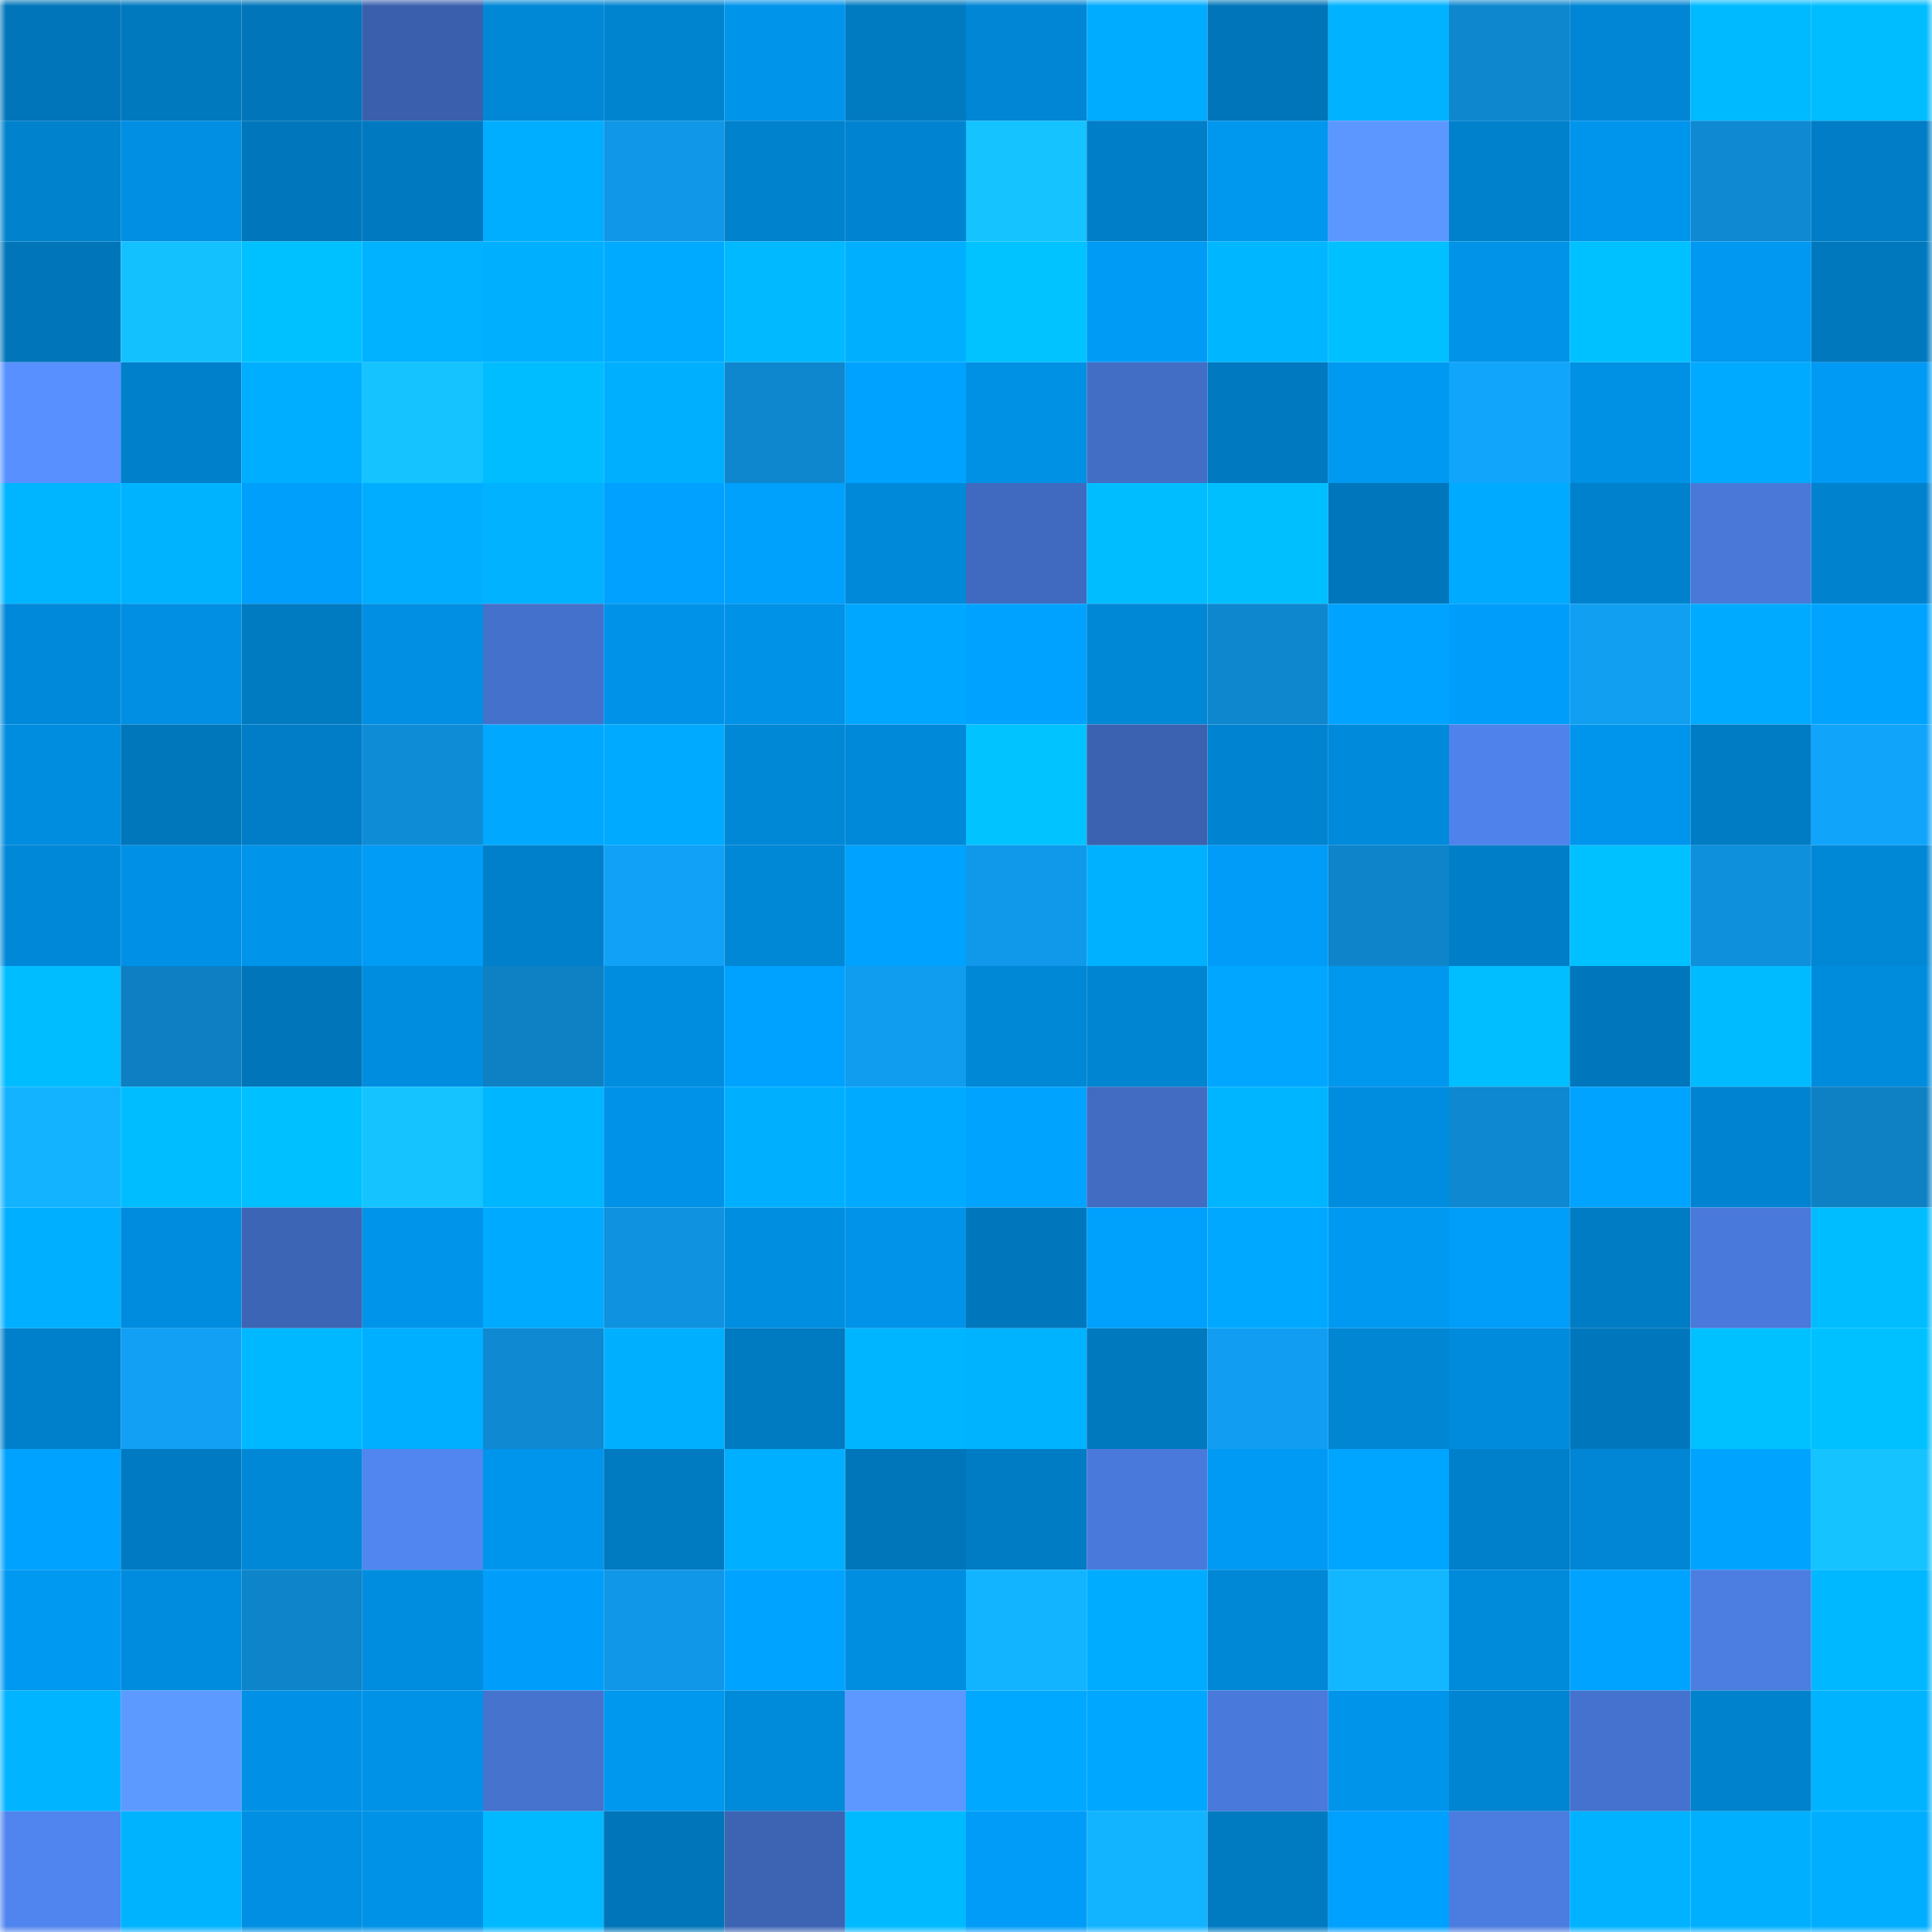 <svg viewBox="0 0 160 160" fill="none" role="img" xmlns="http://www.w3.org/2000/svg" width="240" height="240" name="ens%2C%E4%B8%BB%E6%89%93%E4%B8%80%E4%B8%AA%E9%99%AA%E4%BC%B4.eth"><mask id="862218489" mask-type="alpha" maskUnits="userSpaceOnUse" x="0" y="0" width="160" height="160"><rect width="160" height="160" fill="#FFFFFF"></rect></mask><g mask="url(#862218489)"><rect x="0" y="0" width="10" height="10" fill="#0075b9"></rect><rect x="10" y="0" width="10" height="10" fill="#0079bf"></rect><rect x="20" y="0" width="10" height="10" fill="#0075b9"></rect><rect x="30" y="0" width="10" height="10" fill="#3a60ad"></rect><rect x="40" y="0" width="10" height="10" fill="#0087d6"></rect><rect x="50" y="0" width="10" height="10" fill="#0084d0"></rect><rect x="60" y="0" width="10" height="10" fill="#0094eb"></rect><rect x="70" y="0" width="10" height="10" fill="#007bc2"></rect><rect x="80" y="0" width="10" height="10" fill="#0086d5"></rect><rect x="90" y="0" width="10" height="10" fill="#00acff"></rect><rect x="100" y="0" width="10" height="10" fill="#0075b9"></rect><rect x="110" y="0" width="10" height="10" fill="#00b2ff"></rect><rect x="120" y="0" width="10" height="10" fill="#0e87cf"></rect><rect x="130" y="0" width="10" height="10" fill="#0086d4"></rect><rect x="140" y="0" width="10" height="10" fill="#00baff"></rect><rect x="150" y="0" width="10" height="10" fill="#00bdff"></rect><rect x="0" y="10" width="10" height="10" fill="#0082cd"></rect><rect x="10" y="10" width="10" height="10" fill="#008fe2"></rect><rect x="20" y="10" width="10" height="10" fill="#0077bc"></rect><rect x="30" y="10" width="10" height="10" fill="#0079c0"></rect><rect x="40" y="10" width="10" height="10" fill="#00aeff"></rect><rect x="50" y="10" width="10" height="10" fill="#1097e7"></rect><rect x="60" y="10" width="10" height="10" fill="#0082cd"></rect><rect x="70" y="10" width="10" height="10" fill="#0084d1"></rect><rect x="80" y="10" width="10" height="10" fill="#15c3ff"></rect><rect x="90" y="10" width="10" height="10" fill="#007ec7"></rect><rect x="100" y="10" width="10" height="10" fill="#0097ef"></rect><rect x="110" y="10" width="10" height="10" fill="#5b97ff"></rect><rect x="120" y="10" width="10" height="10" fill="#0081cc"></rect><rect x="130" y="10" width="10" height="10" fill="#0095ec"></rect><rect x="140" y="10" width="10" height="10" fill="#0e89d2"></rect><rect x="150" y="10" width="10" height="10" fill="#007dc6"></rect><rect x="0" y="20" width="10" height="10" fill="#0075b9"></rect><rect x="10" y="20" width="10" height="10" fill="#14c1ff"></rect><rect x="20" y="20" width="10" height="10" fill="#00c1ff"></rect><rect x="30" y="20" width="10" height="10" fill="#00b2ff"></rect><rect x="40" y="20" width="10" height="10" fill="#00b0ff"></rect><rect x="50" y="20" width="10" height="10" fill="#00abff"></rect><rect x="60" y="20" width="10" height="10" fill="#00b9ff"></rect><rect x="70" y="20" width="10" height="10" fill="#00b0ff"></rect><rect x="80" y="20" width="10" height="10" fill="#00c3ff"></rect><rect x="90" y="20" width="10" height="10" fill="#009bf5"></rect><rect x="100" y="20" width="10" height="10" fill="#00b6ff"></rect><rect x="110" y="20" width="10" height="10" fill="#00c0ff"></rect><rect x="120" y="20" width="10" height="10" fill="#0093e8"></rect><rect x="130" y="20" width="10" height="10" fill="#00c1ff"></rect><rect x="140" y="20" width="10" height="10" fill="#0098f1"></rect><rect x="150" y="20" width="10" height="10" fill="#0078be"></rect><rect x="0" y="30" width="10" height="10" fill="#5891ff"></rect><rect x="10" y="30" width="10" height="10" fill="#0080cb"></rect><rect x="20" y="30" width="10" height="10" fill="#00aeff"></rect><rect x="30" y="30" width="10" height="10" fill="#15c4ff"></rect><rect x="40" y="30" width="10" height="10" fill="#00bdff"></rect><rect x="50" y="30" width="10" height="10" fill="#00b0ff"></rect><rect x="60" y="30" width="10" height="10" fill="#0e87ce"></rect><rect x="70" y="30" width="10" height="10" fill="#00a2ff"></rect><rect x="80" y="30" width="10" height="10" fill="#0091e5"></rect><rect x="90" y="30" width="10" height="10" fill="#426ec5"></rect><rect x="100" y="30" width="10" height="10" fill="#0079c0"></rect><rect x="110" y="30" width="10" height="10" fill="#0099f2"></rect><rect x="120" y="30" width="10" height="10" fill="#11a5fc"></rect><rect x="130" y="30" width="10" height="10" fill="#0090e4"></rect><rect x="140" y="30" width="10" height="10" fill="#00abff"></rect><rect x="150" y="30" width="10" height="10" fill="#009af4"></rect><rect x="0" y="40" width="10" height="10" fill="#00b5ff"></rect><rect x="10" y="40" width="10" height="10" fill="#00b3ff"></rect><rect x="20" y="40" width="10" height="10" fill="#009ffc"></rect><rect x="30" y="40" width="10" height="10" fill="#00adff"></rect><rect x="40" y="40" width="10" height="10" fill="#00b2ff"></rect><rect x="50" y="40" width="10" height="10" fill="#00a1ff"></rect><rect x="60" y="40" width="10" height="10" fill="#00a0fd"></rect><rect x="70" y="40" width="10" height="10" fill="#0089d9"></rect><rect x="80" y="40" width="10" height="10" fill="#406abf"></rect><rect x="90" y="40" width="10" height="10" fill="#00bdff"></rect><rect x="100" y="40" width="10" height="10" fill="#00bfff"></rect><rect x="110" y="40" width="10" height="10" fill="#0077bc"></rect><rect x="120" y="40" width="10" height="10" fill="#00abff"></rect><rect x="130" y="40" width="10" height="10" fill="#0081cd"></rect><rect x="140" y="40" width="10" height="10" fill="#4978d8"></rect><rect x="150" y="40" width="10" height="10" fill="#0082ce"></rect><rect x="0" y="50" width="10" height="10" fill="#0089da"></rect><rect x="10" y="50" width="10" height="10" fill="#008fe2"></rect><rect x="20" y="50" width="10" height="10" fill="#007bc2"></rect><rect x="30" y="50" width="10" height="10" fill="#008fe3"></rect><rect x="40" y="50" width="10" height="10" fill="#4471cb"></rect><rect x="50" y="50" width="10" height="10" fill="#0092e8"></rect><rect x="60" y="50" width="10" height="10" fill="#0092e7"></rect><rect x="70" y="50" width="10" height="10" fill="#00a7ff"></rect><rect x="80" y="50" width="10" height="10" fill="#00a2ff"></rect><rect x="90" y="50" width="10" height="10" fill="#0087d6"></rect><rect x="100" y="50" width="10" height="10" fill="#0e87ce"></rect><rect x="110" y="50" width="10" height="10" fill="#00a3ff"></rect><rect x="120" y="50" width="10" height="10" fill="#009efa"></rect><rect x="130" y="50" width="10" height="10" fill="#119ff2"></rect><rect x="140" y="50" width="10" height="10" fill="#00abff"></rect><rect x="150" y="50" width="10" height="10" fill="#00a4ff"></rect><rect x="0" y="60" width="10" height="10" fill="#008ddf"></rect><rect x="10" y="60" width="10" height="10" fill="#0076bb"></rect><rect x="20" y="60" width="10" height="10" fill="#007dc6"></rect><rect x="30" y="60" width="10" height="10" fill="#0f8cd6"></rect><rect x="40" y="60" width="10" height="10" fill="#00a8ff"></rect><rect x="50" y="60" width="10" height="10" fill="#00abff"></rect><rect x="60" y="60" width="10" height="10" fill="#0088d7"></rect><rect x="70" y="60" width="10" height="10" fill="#0089d9"></rect><rect x="80" y="60" width="10" height="10" fill="#00c3ff"></rect><rect x="90" y="60" width="10" height="10" fill="#3b62b0"></rect><rect x="100" y="60" width="10" height="10" fill="#0084d1"></rect><rect x="110" y="60" width="10" height="10" fill="#008adb"></rect><rect x="120" y="60" width="10" height="10" fill="#4f82ea"></rect><rect x="130" y="60" width="10" height="10" fill="#0095ec"></rect><rect x="140" y="60" width="10" height="10" fill="#007cc4"></rect><rect x="150" y="60" width="10" height="10" fill="#11a4fb"></rect><rect x="0" y="70" width="10" height="10" fill="#0088d8"></rect><rect x="10" y="70" width="10" height="10" fill="#0091e6"></rect><rect x="20" y="70" width="10" height="10" fill="#0094ea"></rect><rect x="30" y="70" width="10" height="10" fill="#009cf6"></rect><rect x="40" y="70" width="10" height="10" fill="#0080ca"></rect><rect x="50" y="70" width="10" height="10" fill="#11a1f6"></rect><rect x="60" y="70" width="10" height="10" fill="#0088d7"></rect><rect x="70" y="70" width="10" height="10" fill="#00a2ff"></rect><rect x="80" y="70" width="10" height="10" fill="#1099ea"></rect><rect x="90" y="70" width="10" height="10" fill="#00b1ff"></rect><rect x="100" y="70" width="10" height="10" fill="#009cf7"></rect><rect x="110" y="70" width="10" height="10" fill="#0e85cb"></rect><rect x="120" y="70" width="10" height="10" fill="#007ec8"></rect><rect x="130" y="70" width="10" height="10" fill="#00c1ff"></rect><rect x="140" y="70" width="10" height="10" fill="#0f90dc"></rect><rect x="150" y="70" width="10" height="10" fill="#0087d5"></rect><rect x="0" y="80" width="10" height="10" fill="#00bdff"></rect><rect x="10" y="80" width="10" height="10" fill="#0d7fc2"></rect><rect x="20" y="80" width="10" height="10" fill="#0075ba"></rect><rect x="30" y="80" width="10" height="10" fill="#008ddf"></rect><rect x="40" y="80" width="10" height="10" fill="#0e80c4"></rect><rect x="50" y="80" width="10" height="10" fill="#008de0"></rect><rect x="60" y="80" width="10" height="10" fill="#00a2ff"></rect><rect x="70" y="80" width="10" height="10" fill="#119def"></rect><rect x="80" y="80" width="10" height="10" fill="#0087d6"></rect><rect x="90" y="80" width="10" height="10" fill="#0085d2"></rect><rect x="100" y="80" width="10" height="10" fill="#00a6ff"></rect><rect x="110" y="80" width="10" height="10" fill="#0097ef"></rect><rect x="120" y="80" width="10" height="10" fill="#00beff"></rect><rect x="130" y="80" width="10" height="10" fill="#0077bd"></rect><rect x="140" y="80" width="10" height="10" fill="#00bbff"></rect><rect x="150" y="80" width="10" height="10" fill="#008cdd"></rect><rect x="0" y="90" width="10" height="10" fill="#13b3ff"></rect><rect x="10" y="90" width="10" height="10" fill="#00bdff"></rect><rect x="20" y="90" width="10" height="10" fill="#00c0ff"></rect><rect x="30" y="90" width="10" height="10" fill="#15c4ff"></rect><rect x="40" y="90" width="10" height="10" fill="#00b7ff"></rect><rect x="50" y="90" width="10" height="10" fill="#0092e8"></rect><rect x="60" y="90" width="10" height="10" fill="#00b0ff"></rect><rect x="70" y="90" width="10" height="10" fill="#00abff"></rect><rect x="80" y="90" width="10" height="10" fill="#00a4ff"></rect><rect x="90" y="90" width="10" height="10" fill="#416cc1"></rect><rect x="100" y="90" width="10" height="10" fill="#00b5ff"></rect><rect x="110" y="90" width="10" height="10" fill="#008ddf"></rect><rect x="120" y="90" width="10" height="10" fill="#0e88d0"></rect><rect x="130" y="90" width="10" height="10" fill="#00a3ff"></rect><rect x="140" y="90" width="10" height="10" fill="#0083d0"></rect><rect x="150" y="90" width="10" height="10" fill="#0e81c5"></rect><rect x="0" y="100" width="10" height="10" fill="#00afff"></rect><rect x="10" y="100" width="10" height="10" fill="#008cde"></rect><rect x="20" y="100" width="10" height="10" fill="#3d65b5"></rect><rect x="30" y="100" width="10" height="10" fill="#0094eb"></rect><rect x="40" y="100" width="10" height="10" fill="#00aaff"></rect><rect x="50" y="100" width="10" height="10" fill="#0f92df"></rect><rect x="60" y="100" width="10" height="10" fill="#008ee0"></rect><rect x="70" y="100" width="10" height="10" fill="#0093e9"></rect><rect x="80" y="100" width="10" height="10" fill="#0077bd"></rect><rect x="90" y="100" width="10" height="10" fill="#00a0fd"></rect><rect x="100" y="100" width="10" height="10" fill="#00a9ff"></rect><rect x="110" y="100" width="10" height="10" fill="#0099f2"></rect><rect x="120" y="100" width="10" height="10" fill="#009df9"></rect><rect x="130" y="100" width="10" height="10" fill="#007cc5"></rect><rect x="140" y="100" width="10" height="10" fill="#4979da"></rect><rect x="150" y="100" width="10" height="10" fill="#00bdff"></rect><rect x="0" y="110" width="10" height="10" fill="#0080cb"></rect><rect x="10" y="110" width="10" height="10" fill="#11a0f4"></rect><rect x="20" y="110" width="10" height="10" fill="#00b8ff"></rect><rect x="30" y="110" width="10" height="10" fill="#00afff"></rect><rect x="40" y="110" width="10" height="10" fill="#0f89d2"></rect><rect x="50" y="110" width="10" height="10" fill="#00b0ff"></rect><rect x="60" y="110" width="10" height="10" fill="#007ac1"></rect><rect x="70" y="110" width="10" height="10" fill="#00b5ff"></rect><rect x="80" y="110" width="10" height="10" fill="#00b3ff"></rect><rect x="90" y="110" width="10" height="10" fill="#0079bf"></rect><rect x="100" y="110" width="10" height="10" fill="#119ef2"></rect><rect x="110" y="110" width="10" height="10" fill="#0086d3"></rect><rect x="120" y="110" width="10" height="10" fill="#008bdd"></rect><rect x="130" y="110" width="10" height="10" fill="#0077bd"></rect><rect x="140" y="110" width="10" height="10" fill="#00c1ff"></rect><rect x="150" y="110" width="10" height="10" fill="#00c1ff"></rect><rect x="0" y="120" width="10" height="10" fill="#00a2ff"></rect><rect x="10" y="120" width="10" height="10" fill="#007bc3"></rect><rect x="20" y="120" width="10" height="10" fill="#0088d7"></rect><rect x="30" y="120" width="10" height="10" fill="#5185f0"></rect><rect x="40" y="120" width="10" height="10" fill="#0095ed"></rect><rect x="50" y="120" width="10" height="10" fill="#007ac1"></rect><rect x="60" y="120" width="10" height="10" fill="#00afff"></rect><rect x="70" y="120" width="10" height="10" fill="#0076ba"></rect><rect x="80" y="120" width="10" height="10" fill="#007cc4"></rect><rect x="90" y="120" width="10" height="10" fill="#4979da"></rect><rect x="100" y="120" width="10" height="10" fill="#009af4"></rect><rect x="110" y="120" width="10" height="10" fill="#00a5ff"></rect><rect x="120" y="120" width="10" height="10" fill="#007fca"></rect><rect x="130" y="120" width="10" height="10" fill="#0086d4"></rect><rect x="140" y="120" width="10" height="10" fill="#00a4ff"></rect><rect x="150" y="120" width="10" height="10" fill="#15c3ff"></rect><rect x="0" y="130" width="10" height="10" fill="#0099f2"></rect><rect x="10" y="130" width="10" height="10" fill="#008cde"></rect><rect x="20" y="130" width="10" height="10" fill="#0e84ca"></rect><rect x="30" y="130" width="10" height="10" fill="#008ddf"></rect><rect x="40" y="130" width="10" height="10" fill="#009efa"></rect><rect x="50" y="130" width="10" height="10" fill="#1097e7"></rect><rect x="60" y="130" width="10" height="10" fill="#00a3ff"></rect><rect x="70" y="130" width="10" height="10" fill="#008ee1"></rect><rect x="80" y="130" width="10" height="10" fill="#13b4ff"></rect><rect x="90" y="130" width="10" height="10" fill="#00acff"></rect><rect x="100" y="130" width="10" height="10" fill="#0087d6"></rect><rect x="110" y="130" width="10" height="10" fill="#13b7ff"></rect><rect x="120" y="130" width="10" height="10" fill="#008ada"></rect><rect x="130" y="130" width="10" height="10" fill="#00a3ff"></rect><rect x="140" y="130" width="10" height="10" fill="#4c7de1"></rect><rect x="150" y="130" width="10" height="10" fill="#00b8ff"></rect><rect x="0" y="140" width="10" height="10" fill="#00b4ff"></rect><rect x="10" y="140" width="10" height="10" fill="#5d9aff"></rect><rect x="20" y="140" width="10" height="10" fill="#0091e6"></rect><rect x="30" y="140" width="10" height="10" fill="#0092e7"></rect><rect x="40" y="140" width="10" height="10" fill="#4573ce"></rect><rect x="50" y="140" width="10" height="10" fill="#0097ef"></rect><rect x="60" y="140" width="10" height="10" fill="#008ada"></rect><rect x="70" y="140" width="10" height="10" fill="#5c98ff"></rect><rect x="80" y="140" width="10" height="10" fill="#00a8ff"></rect><rect x="90" y="140" width="10" height="10" fill="#00a7ff"></rect><rect x="100" y="140" width="10" height="10" fill="#4979da"></rect><rect x="110" y="140" width="10" height="10" fill="#0094eb"></rect><rect x="120" y="140" width="10" height="10" fill="#0085d2"></rect><rect x="130" y="140" width="10" height="10" fill="#4572ce"></rect><rect x="140" y="140" width="10" height="10" fill="#0082cd"></rect><rect x="150" y="140" width="10" height="10" fill="#00b3ff"></rect><rect x="0" y="150" width="10" height="10" fill="#5084ee"></rect><rect x="10" y="150" width="10" height="10" fill="#00b3ff"></rect><rect x="20" y="150" width="10" height="10" fill="#008fe2"></rect><rect x="30" y="150" width="10" height="10" fill="#0092e7"></rect><rect x="40" y="150" width="10" height="10" fill="#00b9ff"></rect><rect x="50" y="150" width="10" height="10" fill="#0075b9"></rect><rect x="60" y="150" width="10" height="10" fill="#3c64b3"></rect><rect x="70" y="150" width="10" height="10" fill="#00baff"></rect><rect x="80" y="150" width="10" height="10" fill="#009cf7"></rect><rect x="90" y="150" width="10" height="10" fill="#13b4ff"></rect><rect x="100" y="150" width="10" height="10" fill="#007bc2"></rect><rect x="110" y="150" width="10" height="10" fill="#00a0fe"></rect><rect x="120" y="150" width="10" height="10" fill="#4b7ce0"></rect><rect x="130" y="150" width="10" height="10" fill="#00b2ff"></rect><rect x="140" y="150" width="10" height="10" fill="#00b0ff"></rect><rect x="150" y="150" width="10" height="10" fill="#00aeff"></rect></g></svg>